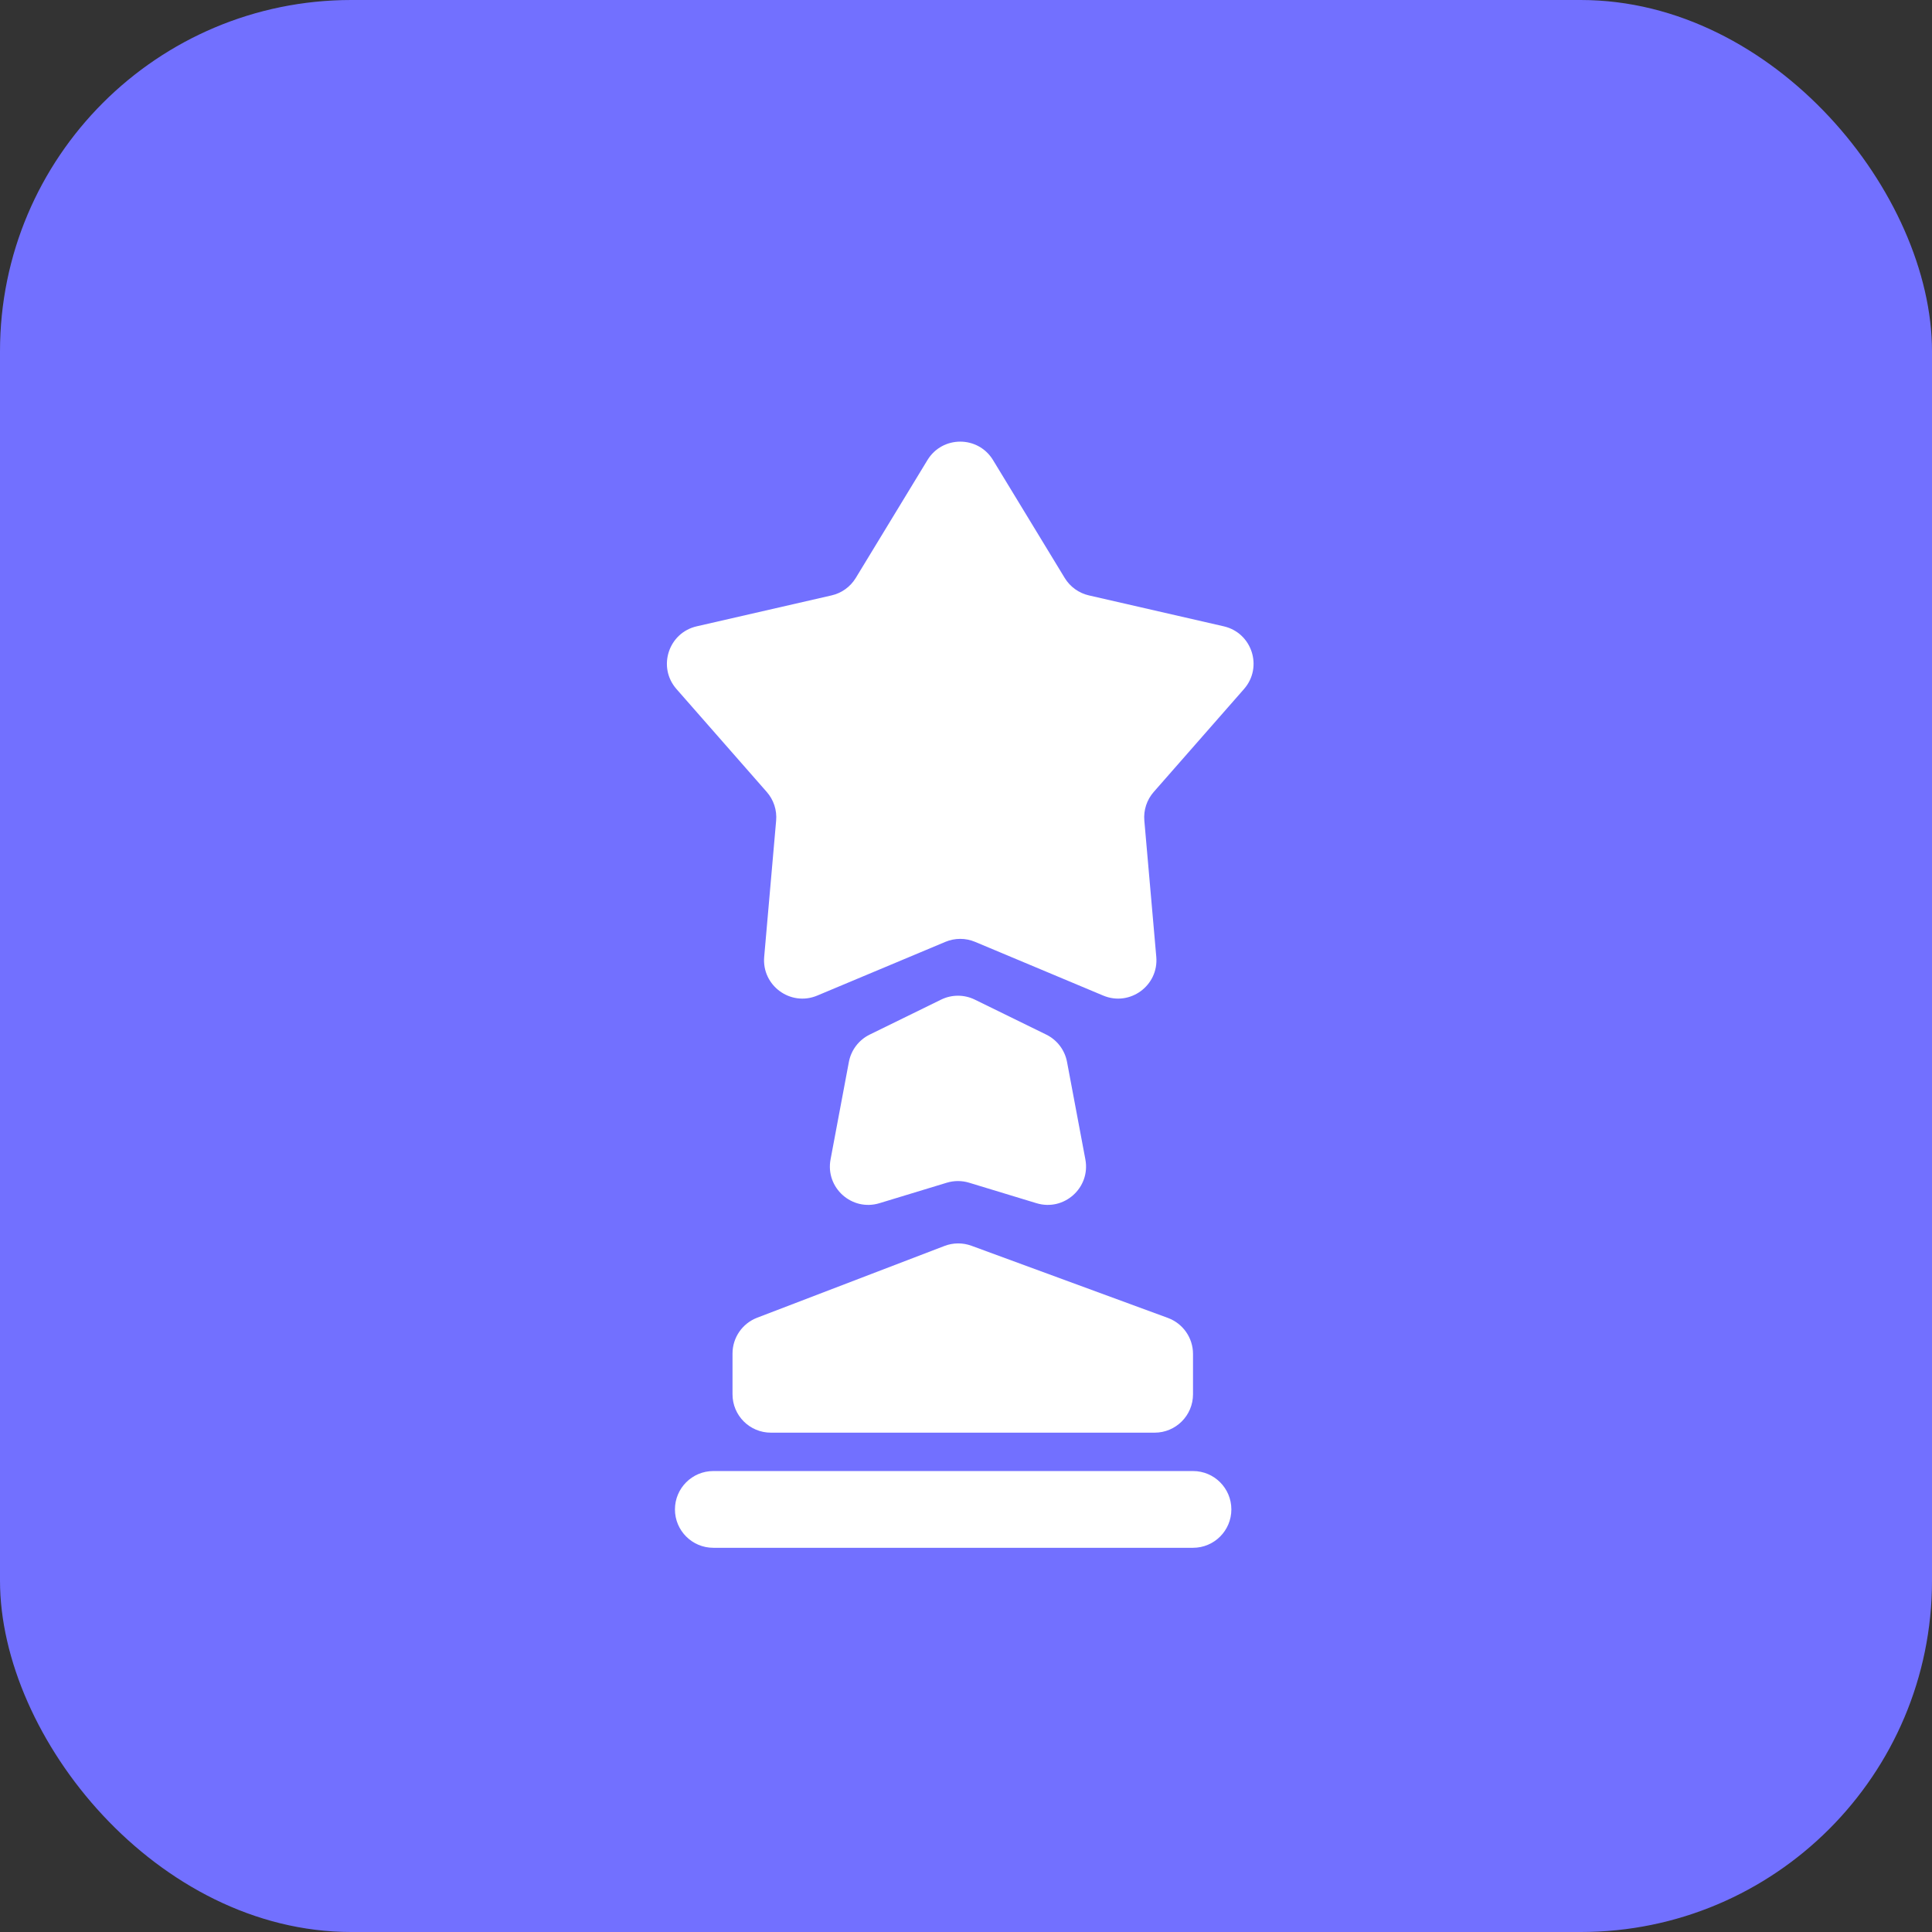 <svg xmlns="http://www.w3.org/2000/svg" width="88" height="88" viewBox="0 0 88 88" fill="none"><rect x="0" y="0" width="88" height="88" fill="#333333" stroke="none"/><rect width="88" height="88" rx="16" fill="#7270FF"></rect><path d="M49.599 27.12C49.139 27.015 48.741 26.728 48.496 26.325L45.231 20.956C44.55 19.836 42.925 19.836 42.244 20.956L38.979 26.325C38.734 26.728 38.336 27.015 37.876 27.12L31.735 28.528C30.446 28.823 29.939 30.389 30.812 31.384L34.925 36.073C35.24 36.432 35.394 36.903 35.352 37.379L34.808 43.582C34.693 44.893 36.012 45.856 37.225 45.347L43.062 42.9C43.494 42.719 43.981 42.719 44.413 42.9L50.25 45.347C51.463 45.856 52.782 44.893 52.667 43.582L52.123 37.379C52.081 36.903 52.235 36.432 52.55 36.073L56.663 31.384C57.536 30.389 57.029 28.823 55.74 28.528L49.599 27.12Z" fill="white"></path><path d="M48.602 48.371C48.501 47.829 48.149 47.367 47.654 47.124L44.403 45.532C43.917 45.294 43.35 45.294 42.865 45.532L39.614 47.124C39.119 47.367 38.767 47.829 38.665 48.371L37.831 52.809C37.588 54.099 38.801 55.186 40.057 54.804L43.125 53.871C43.457 53.77 43.811 53.77 44.142 53.871L47.211 54.804C48.467 55.186 49.679 54.099 49.437 52.809L48.602 48.371Z" fill="white"></path><path d="M54.34 67.004C55.305 67.004 56.087 67.787 56.087 68.752C56.087 69.717 55.305 70.5 54.34 70.5H32.491C31.526 70.5 30.743 69.717 30.743 68.752C30.743 67.787 31.526 67.004 32.491 67.004H54.34Z" fill="white"></path><path d="M44.249 56.743C43.852 56.597 43.416 56.6 43.021 56.751L34.488 60.02C33.811 60.279 33.365 60.928 33.365 61.652V63.508C33.365 64.474 34.147 65.256 35.113 65.256H52.592C53.557 65.256 54.34 64.474 54.34 63.508V61.67C54.34 60.937 53.882 60.282 53.194 60.029L44.249 56.743Z" fill="white"></path></svg>